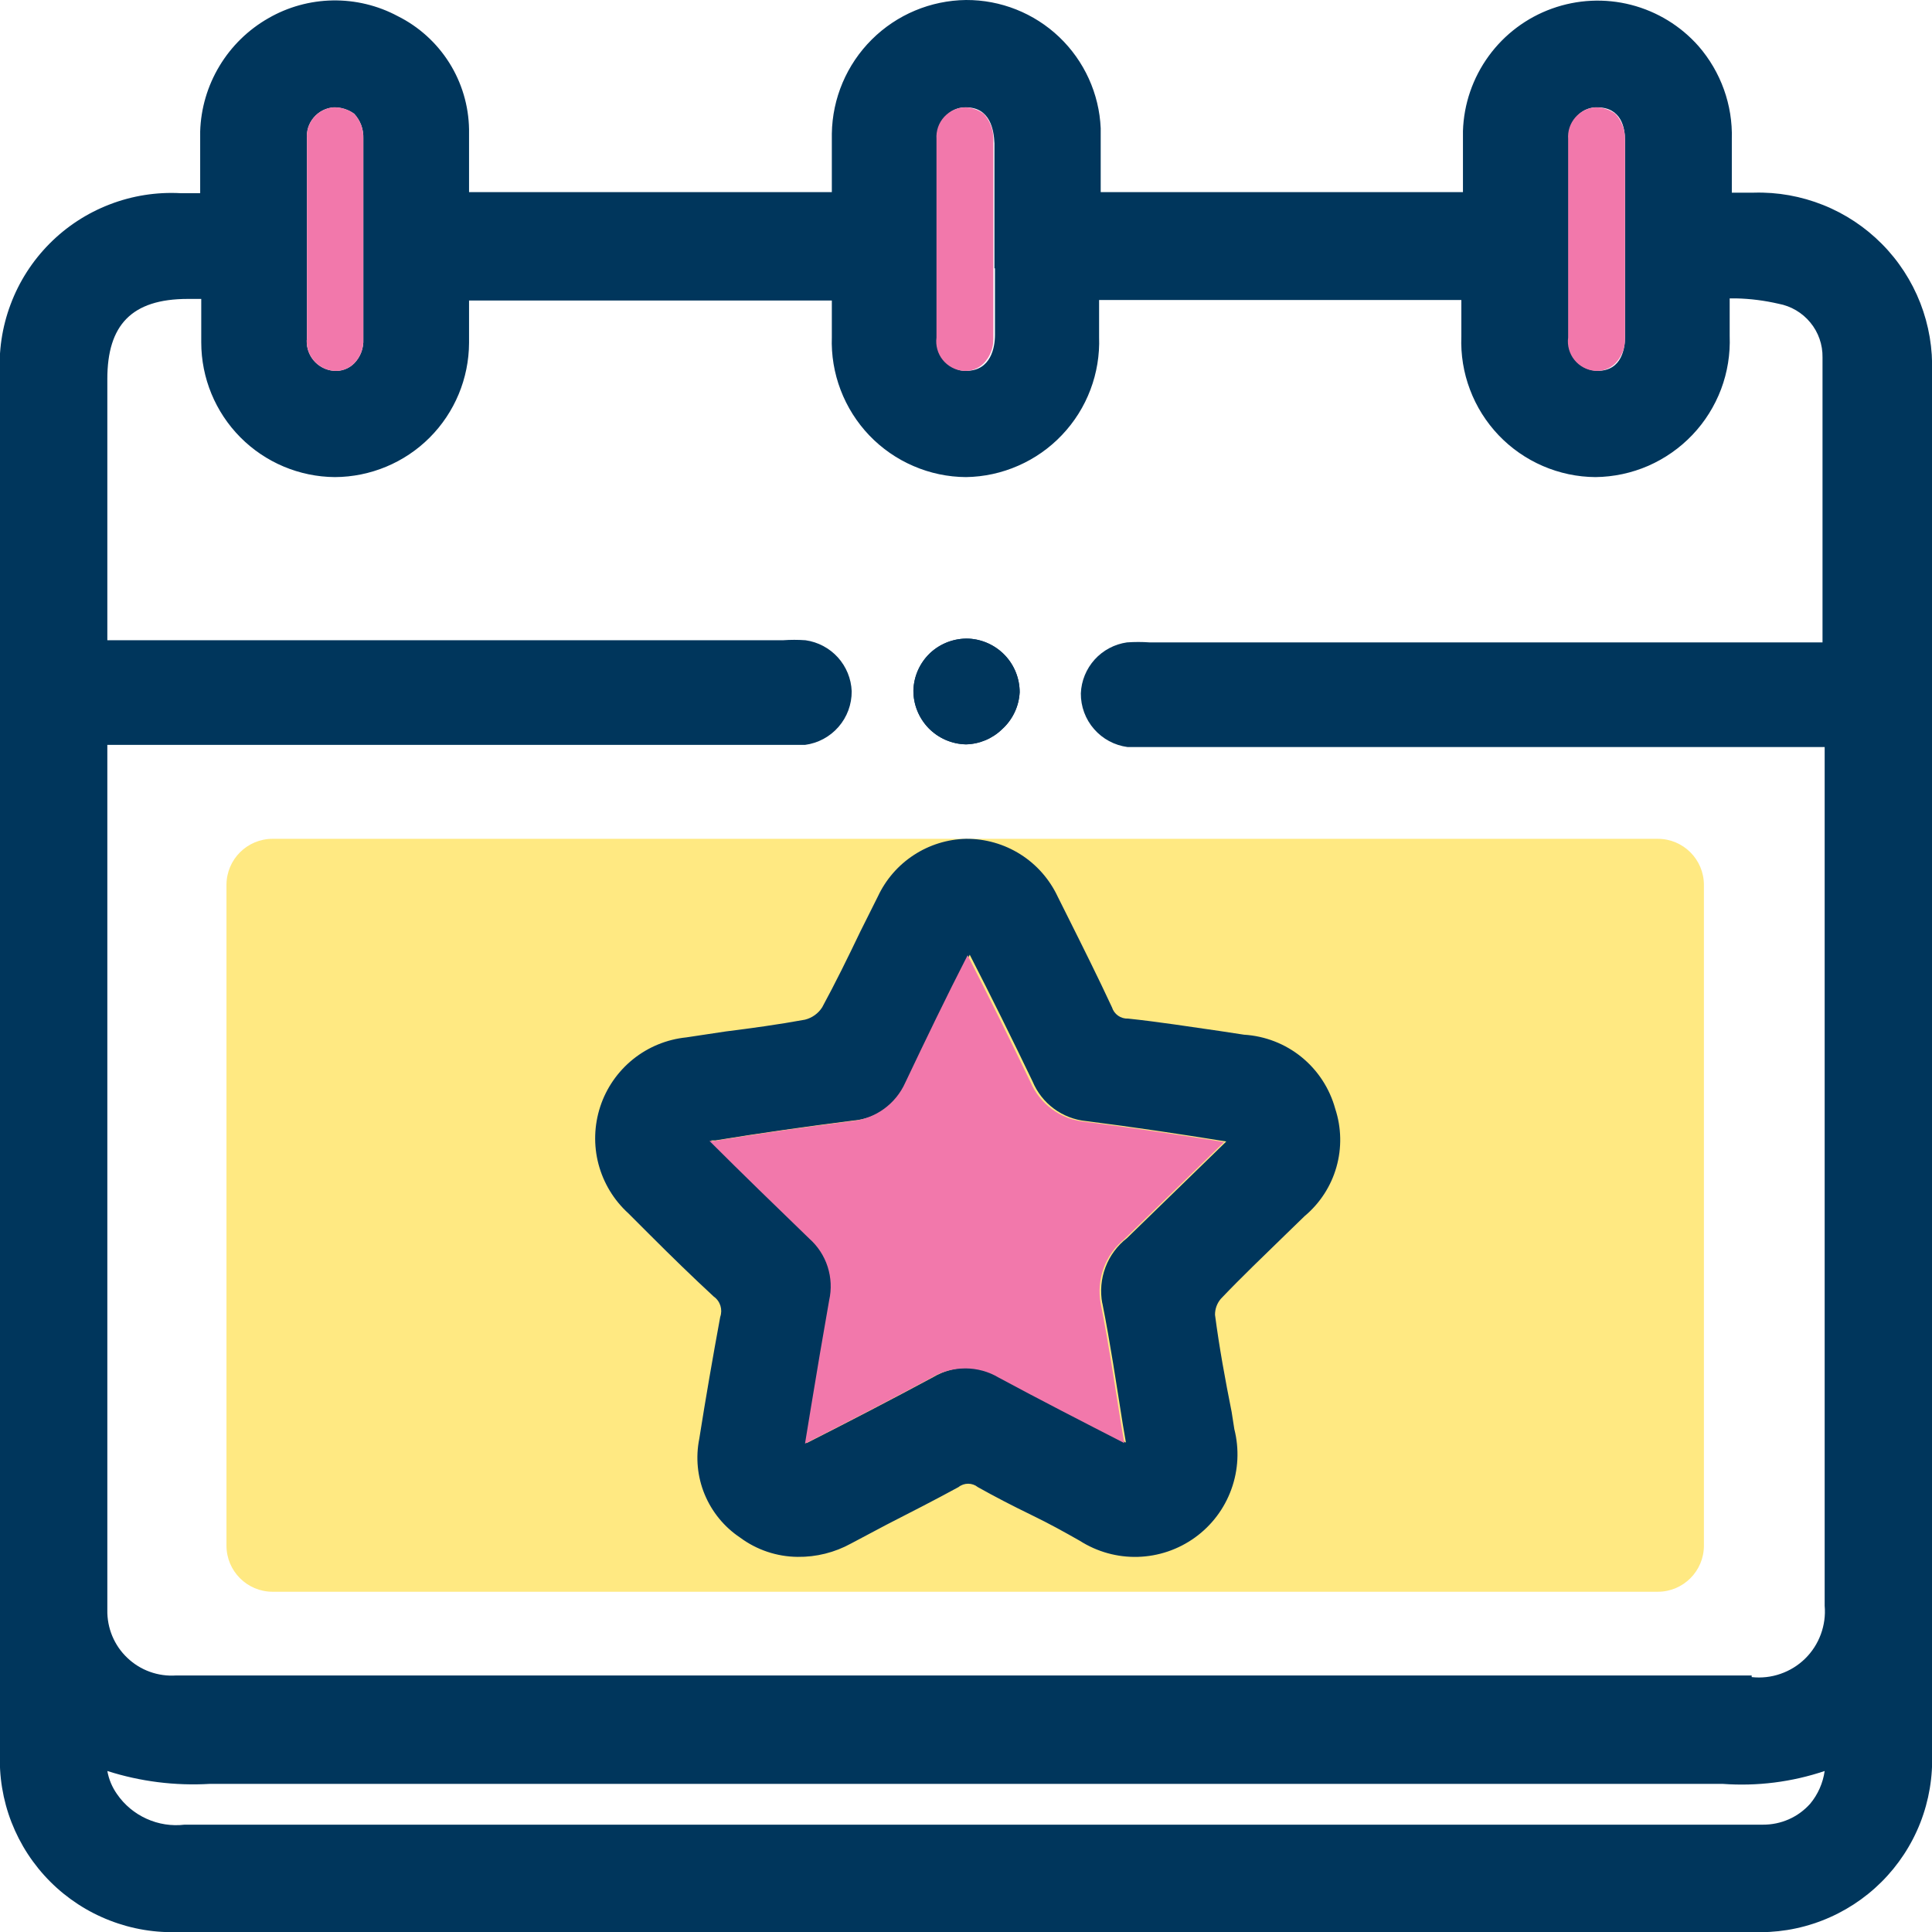 <svg width="36" height="36" viewBox="0 0 36 36" fill="none" xmlns="http://www.w3.org/2000/svg">
<g clip-path="url(#clip0_1390_21235)">
<path d="M30.89 15.63H5.08C4.605 15.63 4.22 16.015 4.22 16.49V28.8C4.22 29.275 4.605 29.66 5.08 29.66H30.89C31.365 29.66 31.75 29.275 31.75 28.8V16.49C31.75 16.015 31.365 15.63 30.89 15.63Z" fill="#FFE982"/>
<path d="M32.68 3.59H32.27V2.59C32.288 1.956 32.066 1.339 31.65 0.86C31.317 0.483 30.879 0.215 30.392 0.09C29.905 -0.035 29.392 -0.01 28.919 0.16C28.446 0.33 28.035 0.638 27.739 1.045C27.443 1.452 27.276 1.938 27.26 2.44C27.26 2.76 27.26 3.09 27.26 3.44V3.58H20.51V3.39C20.51 3.05 20.51 2.72 20.51 2.39C20.482 1.745 20.204 1.135 19.736 0.689C19.268 0.244 18.646 -0.003 18 3.08894e-05C17.341 0.008 16.711 0.272 16.244 0.737C15.777 1.202 15.51 1.831 15.5 2.49C15.5 2.81 15.5 3.12 15.5 3.43V3.58H8.74V3.41C8.74 3.07 8.74 2.75 8.74 2.41C8.733 1.97 8.605 1.541 8.371 1.169C8.136 0.797 7.804 0.496 7.41 0.3C7.038 0.101 6.621 0.001 6.2 0.008C5.778 0.015 5.365 0.129 5 0.34C4.625 0.554 4.312 0.86 4.09 1.229C3.867 1.599 3.743 2.019 3.73 2.45C3.73 2.77 3.73 3.09 3.73 3.45V3.6H3.37C2.918 3.575 2.466 3.646 2.044 3.809C1.622 3.971 1.239 4.221 0.921 4.542C0.602 4.864 0.355 5.249 0.197 5.673C0.038 6.096 -0.029 6.549 -2.6396e-05 7V32.65C-0.02 33.095 0.053 33.54 0.214 33.955C0.376 34.371 0.622 34.748 0.937 35.063C1.252 35.378 1.629 35.624 2.045 35.785C2.46 35.947 2.905 36.02 3.35 36H32.64C33.085 36.021 33.53 35.95 33.946 35.789C34.362 35.629 34.74 35.384 35.056 35.07C35.372 34.756 35.619 34.38 35.782 33.965C35.944 33.55 36.019 33.105 36 32.66V6.94C36.017 6.498 35.942 6.058 35.782 5.646C35.621 5.234 35.378 4.859 35.066 4.545C34.755 4.231 34.383 3.984 33.972 3.82C33.562 3.656 33.122 3.577 32.68 3.59ZM30.28 2.59C30.28 3.03 30.28 3.46 30.28 3.9V6.28C30.28 6.47 30.23 6.91 29.77 6.91C29.694 6.909 29.618 6.892 29.549 6.86C29.48 6.828 29.418 6.782 29.368 6.724C29.318 6.667 29.28 6.599 29.258 6.526C29.236 6.453 29.23 6.376 29.24 6.3C29.24 5.06 29.24 3.83 29.24 2.59C29.239 2.419 29.304 2.255 29.42 2.13C29.512 2.044 29.634 1.997 29.76 2C30.21 2 30.28 2.38 30.28 2.61V2.59ZM3.44 34C3.198 34.029 2.953 33.991 2.731 33.89C2.509 33.79 2.318 33.631 2.18 33.43C2.089 33.301 2.028 33.155 2 33C2.616 33.197 3.264 33.278 3.91 33.24H32.1C32.743 33.287 33.389 33.206 34 33C33.968 33.224 33.875 33.436 33.73 33.61C33.619 33.734 33.484 33.833 33.332 33.9C33.18 33.967 33.016 34.001 32.85 34C32.37 34 31.85 34 31.41 34H3.44ZM32.64 31.22H3.28C3.114 31.231 2.948 31.208 2.791 31.151C2.635 31.095 2.492 31.006 2.372 30.891C2.251 30.777 2.156 30.638 2.092 30.485C2.028 30.331 1.997 30.166 2 30C2 25.63 2 21.25 2 16.88V13.88H15C15.242 13.848 15.464 13.729 15.624 13.545C15.785 13.361 15.872 13.124 15.87 12.88C15.861 12.646 15.769 12.423 15.612 12.249C15.455 12.076 15.242 11.963 15.01 11.93C14.87 11.92 14.73 11.92 14.59 11.93H2V7.06C2 6.06 2.45 5.57 3.5 5.57H3.75V6.38C3.75 7.042 4.012 7.678 4.478 8.148C4.944 8.618 5.578 8.885 6.24 8.89C6.902 8.887 7.537 8.623 8.005 8.155C8.473 7.687 8.737 7.052 8.74 6.39V5.6H15.5V6.28C15.488 6.617 15.544 6.953 15.664 7.267C15.784 7.582 15.966 7.87 16.198 8.113C16.432 8.357 16.711 8.551 17.021 8.684C17.33 8.818 17.663 8.888 18 8.89C18.335 8.885 18.666 8.813 18.973 8.678C19.28 8.544 19.558 8.349 19.788 8.106C20.019 7.863 20.2 7.576 20.318 7.263C20.437 6.949 20.492 6.615 20.48 6.28V5.59H27.23V6.27C27.217 6.608 27.271 6.944 27.391 7.26C27.51 7.577 27.692 7.865 27.925 8.11C28.158 8.354 28.438 8.549 28.748 8.683C29.058 8.817 29.392 8.888 29.73 8.89C30.068 8.886 30.402 8.815 30.713 8.68C31.023 8.544 31.303 8.348 31.536 8.103C31.769 7.858 31.95 7.569 32.07 7.252C32.189 6.935 32.243 6.598 32.23 6.26V5.56H32.35C32.616 5.566 32.881 5.6 33.14 5.66C33.373 5.703 33.583 5.827 33.733 6.01C33.884 6.193 33.964 6.423 33.96 6.66C33.96 7.97 33.96 9.28 33.96 10.66V11.97H21.42C21.28 11.96 21.14 11.96 21 11.97C20.768 12.003 20.555 12.116 20.398 12.289C20.241 12.463 20.149 12.686 20.14 12.92C20.138 13.164 20.225 13.401 20.386 13.585C20.546 13.769 20.768 13.888 21.01 13.92H34V29.92C34.016 30.101 33.991 30.284 33.928 30.454C33.865 30.625 33.765 30.78 33.635 30.907C33.505 31.034 33.348 31.131 33.176 31.19C33.004 31.25 32.821 31.27 32.64 31.25V31.22ZM18.54 5V6.24C18.54 6.48 18.46 6.9 18.02 6.91C17.956 6.914 17.892 6.905 17.831 6.882C17.771 6.86 17.716 6.825 17.67 6.78C17.547 6.636 17.486 6.449 17.5 6.26C17.5 5.05 17.5 3.84 17.5 2.63C17.494 2.536 17.507 2.441 17.538 2.352C17.569 2.263 17.617 2.18 17.68 2.11C17.77 2.036 17.884 1.997 18 2C18.45 2 18.52 2.42 18.53 2.67V5H18.54ZM6.6 2.12C6.657 2.182 6.702 2.254 6.731 2.333C6.76 2.412 6.773 2.496 6.77 2.58C6.77 3.83 6.77 5.07 6.77 6.32C6.774 6.403 6.761 6.485 6.732 6.563C6.703 6.64 6.658 6.711 6.6 6.77C6.551 6.82 6.491 6.858 6.425 6.882C6.36 6.906 6.29 6.916 6.22 6.91C6.146 6.904 6.074 6.883 6.008 6.848C5.942 6.813 5.884 6.765 5.837 6.707C5.79 6.649 5.756 6.582 5.736 6.511C5.716 6.439 5.71 6.364 5.72 6.29V4.15V3.88C5.72 3.45 5.72 3.02 5.72 2.59C5.713 2.518 5.721 2.446 5.742 2.377C5.764 2.308 5.799 2.245 5.846 2.19C5.892 2.135 5.949 2.09 6.014 2.057C6.078 2.024 6.148 2.005 6.22 2C6.356 1.998 6.49 2.04 6.6 2.12Z" fill="#00365C"/>
<path d="M23.18 19.28L22.72 19.21C22.16 19.13 21.59 19.04 21.02 18.98C20.954 18.983 20.888 18.964 20.834 18.926C20.78 18.888 20.74 18.833 20.72 18.77C20.46 18.21 20.18 17.65 19.9 17.09L19.71 16.71C19.558 16.385 19.317 16.11 19.014 15.919C18.71 15.727 18.358 15.627 18 15.63C17.654 15.638 17.317 15.743 17.028 15.932C16.738 16.121 16.507 16.387 16.36 16.7L16.03 17.36C15.8 17.84 15.57 18.31 15.32 18.77C15.247 18.885 15.132 18.967 15 19C14.51 19.09 14 19.16 13.52 19.22L12.79 19.33C12.426 19.367 12.081 19.508 11.796 19.737C11.512 19.966 11.299 20.272 11.185 20.619C11.071 20.966 11.059 21.339 11.152 21.692C11.246 22.046 11.439 22.364 11.71 22.61L12.12 23.02C12.51 23.41 12.9 23.79 13.3 24.16C13.359 24.201 13.402 24.261 13.424 24.33C13.445 24.398 13.444 24.472 13.42 24.54C13.28 25.3 13.15 26.05 13.03 26.81C12.96 27.157 12.995 27.518 13.13 27.845C13.266 28.173 13.495 28.453 13.79 28.65C14.1 28.88 14.474 29.006 14.86 29.01C15.209 29.015 15.554 28.929 15.86 28.76L16.52 28.41C16.97 28.18 17.42 27.95 17.86 27.71C17.911 27.669 17.975 27.647 18.04 27.647C18.105 27.647 18.169 27.669 18.22 27.71C18.54 27.89 18.87 28.06 19.22 28.23C19.57 28.4 19.82 28.54 20.12 28.71C20.443 28.916 20.82 29.021 21.203 29.01C21.586 28.999 21.957 28.873 22.267 28.649C22.578 28.425 22.814 28.112 22.944 27.752C23.075 27.392 23.094 27.001 23 26.63L22.95 26.31C22.83 25.71 22.72 25.11 22.64 24.5C22.639 24.39 22.678 24.283 22.75 24.2C23.14 23.79 23.56 23.39 23.97 22.99L24.31 22.66C24.594 22.422 24.801 22.104 24.902 21.748C25.004 21.391 24.996 21.012 24.88 20.66C24.776 20.281 24.556 19.944 24.252 19.697C23.947 19.449 23.572 19.304 23.18 19.28ZM20.54 24.28C20.69 25.03 20.8 25.78 20.92 26.53L20.98 26.88C20.2 26.48 19.42 26.08 18.64 25.66C18.451 25.547 18.235 25.488 18.015 25.488C17.795 25.488 17.579 25.547 17.39 25.66C16.61 26.08 15.82 26.49 15.03 26.89L15.14 26.22C15.25 25.55 15.36 24.9 15.48 24.22C15.527 24.013 15.517 23.797 15.452 23.595C15.387 23.392 15.269 23.211 15.11 23.07C14.49 22.47 13.86 21.86 13.25 21.25H13.33C14.18 21.11 15.04 20.99 15.9 20.88C16.116 20.863 16.324 20.786 16.5 20.66C16.677 20.532 16.815 20.36 16.9 20.16C17.29 19.36 17.67 18.57 18.07 17.79C18.47 18.57 18.86 19.36 19.24 20.15C19.324 20.352 19.461 20.528 19.637 20.658C19.814 20.789 20.022 20.869 20.24 20.89C21.11 21 21.98 21.13 22.85 21.27L21 23.07C20.818 23.211 20.679 23.4 20.598 23.615C20.517 23.831 20.497 24.064 20.54 24.29V24.28Z" fill="#00365C"/>
<path d="M18 13.87C18.251 13.864 18.49 13.764 18.67 13.59C18.867 13.413 18.986 13.165 19 12.9C19 12.643 18.902 12.396 18.725 12.21C18.548 12.024 18.307 11.913 18.05 11.9C17.918 11.895 17.787 11.917 17.663 11.963C17.54 12.009 17.426 12.08 17.33 12.17C17.14 12.351 17.029 12.598 17.02 12.86C17.017 13.124 17.119 13.377 17.302 13.567C17.486 13.756 17.737 13.865 18 13.87Z" fill="#00365C"/>
<path d="M20.51 24.29C20.66 25.04 20.77 25.79 20.89 26.54L20.95 26.89C20.17 26.49 19.39 26.09 18.61 25.67C18.421 25.557 18.205 25.498 17.985 25.498C17.765 25.498 17.549 25.557 17.36 25.67C16.58 26.09 15.79 26.5 15 26.9L15.11 26.23C15.22 25.56 15.33 24.91 15.45 24.23C15.497 24.023 15.487 23.807 15.422 23.604C15.357 23.402 15.239 23.221 15.08 23.08C14.46 22.48 13.83 21.87 13.22 21.26H13.3C14.15 21.12 15.01 21 15.87 20.89C16.086 20.869 16.292 20.792 16.468 20.665C16.643 20.539 16.782 20.368 16.87 20.17C17.25 19.37 17.63 18.58 18.03 17.8C18.43 18.58 18.82 19.37 19.2 20.16C19.286 20.361 19.424 20.535 19.6 20.666C19.775 20.796 19.983 20.877 20.2 20.9C21.07 21.01 21.94 21.14 22.81 21.28L20.95 23.09C20.776 23.232 20.642 23.418 20.565 23.629C20.488 23.84 20.469 24.069 20.51 24.29Z" fill="#F278AB"/>
<path d="M18 13.87C18.251 13.864 18.49 13.764 18.67 13.59C18.867 13.413 18.986 13.165 19 12.9C19 12.643 18.902 12.396 18.725 12.21C18.548 12.024 18.307 11.913 18.05 11.9C17.918 11.895 17.787 11.917 17.663 11.963C17.54 12.009 17.426 12.08 17.33 12.17C17.14 12.351 17.029 12.598 17.02 12.86C17.017 13.124 17.119 13.377 17.302 13.567C17.486 13.756 17.737 13.865 18 13.87Z" fill="#00365C"/>
<path d="M6.6 2.12C6.657 2.182 6.702 2.254 6.731 2.333C6.76 2.412 6.773 2.496 6.77 2.58C6.77 3.83 6.77 5.07 6.77 6.32C6.774 6.403 6.761 6.485 6.732 6.563C6.703 6.64 6.658 6.711 6.6 6.77C6.551 6.82 6.491 6.858 6.426 6.882C6.36 6.906 6.29 6.916 6.22 6.91C6.146 6.904 6.074 6.883 6.008 6.848C5.942 6.813 5.884 6.765 5.837 6.707C5.79 6.649 5.756 6.582 5.736 6.511C5.716 6.439 5.71 6.364 5.72 6.29V4.15V3.88C5.72 3.45 5.72 3.02 5.72 2.59C5.713 2.518 5.721 2.446 5.742 2.377C5.764 2.308 5.799 2.245 5.846 2.19C5.892 2.135 5.949 2.09 6.014 2.057C6.078 2.024 6.148 2.005 6.22 2C6.356 1.998 6.49 2.04 6.6 2.12Z" fill="#F278AB"/>
<path d="M18.33 2.12C18.445 2.246 18.509 2.41 18.51 2.58C18.51 3.83 18.51 5.07 18.51 6.32C18.511 6.488 18.447 6.649 18.33 6.77C18.281 6.82 18.221 6.858 18.155 6.882C18.09 6.906 18.02 6.916 17.95 6.91C17.876 6.904 17.804 6.883 17.738 6.848C17.672 6.813 17.614 6.765 17.567 6.707C17.52 6.649 17.486 6.582 17.466 6.511C17.446 6.439 17.44 6.364 17.45 6.29V4.15V2.59C17.445 2.514 17.455 2.439 17.48 2.367C17.505 2.296 17.545 2.23 17.596 2.175C17.648 2.12 17.71 2.075 17.78 2.045C17.849 2.015 17.924 2 18 2C18.119 2.008 18.234 2.05 18.33 2.12Z" fill="#F278AB"/>
<path d="M30.1 2.12C30.215 2.246 30.279 2.41 30.28 2.58C30.28 3.83 30.28 5.07 30.28 6.32C30.281 6.488 30.217 6.649 30.1 6.77C30.051 6.82 29.991 6.858 29.925 6.882C29.86 6.906 29.79 6.916 29.72 6.91C29.646 6.904 29.574 6.883 29.508 6.848C29.442 6.813 29.384 6.765 29.337 6.707C29.29 6.649 29.256 6.582 29.236 6.511C29.216 6.439 29.21 6.364 29.22 6.29V4.15V2.59C29.215 2.518 29.223 2.445 29.246 2.376C29.269 2.307 29.305 2.244 29.352 2.189C29.4 2.134 29.457 2.089 29.522 2.057C29.587 2.024 29.658 2.005 29.73 2C29.863 2 29.992 2.042 30.1 2.12Z" fill="#F278AB"/>
</g>
<defs>
<clipPath id="clip0_1390_21235">
<rect width="36" height="36" fill="white"/>
</clipPath>
</defs>
</svg>
